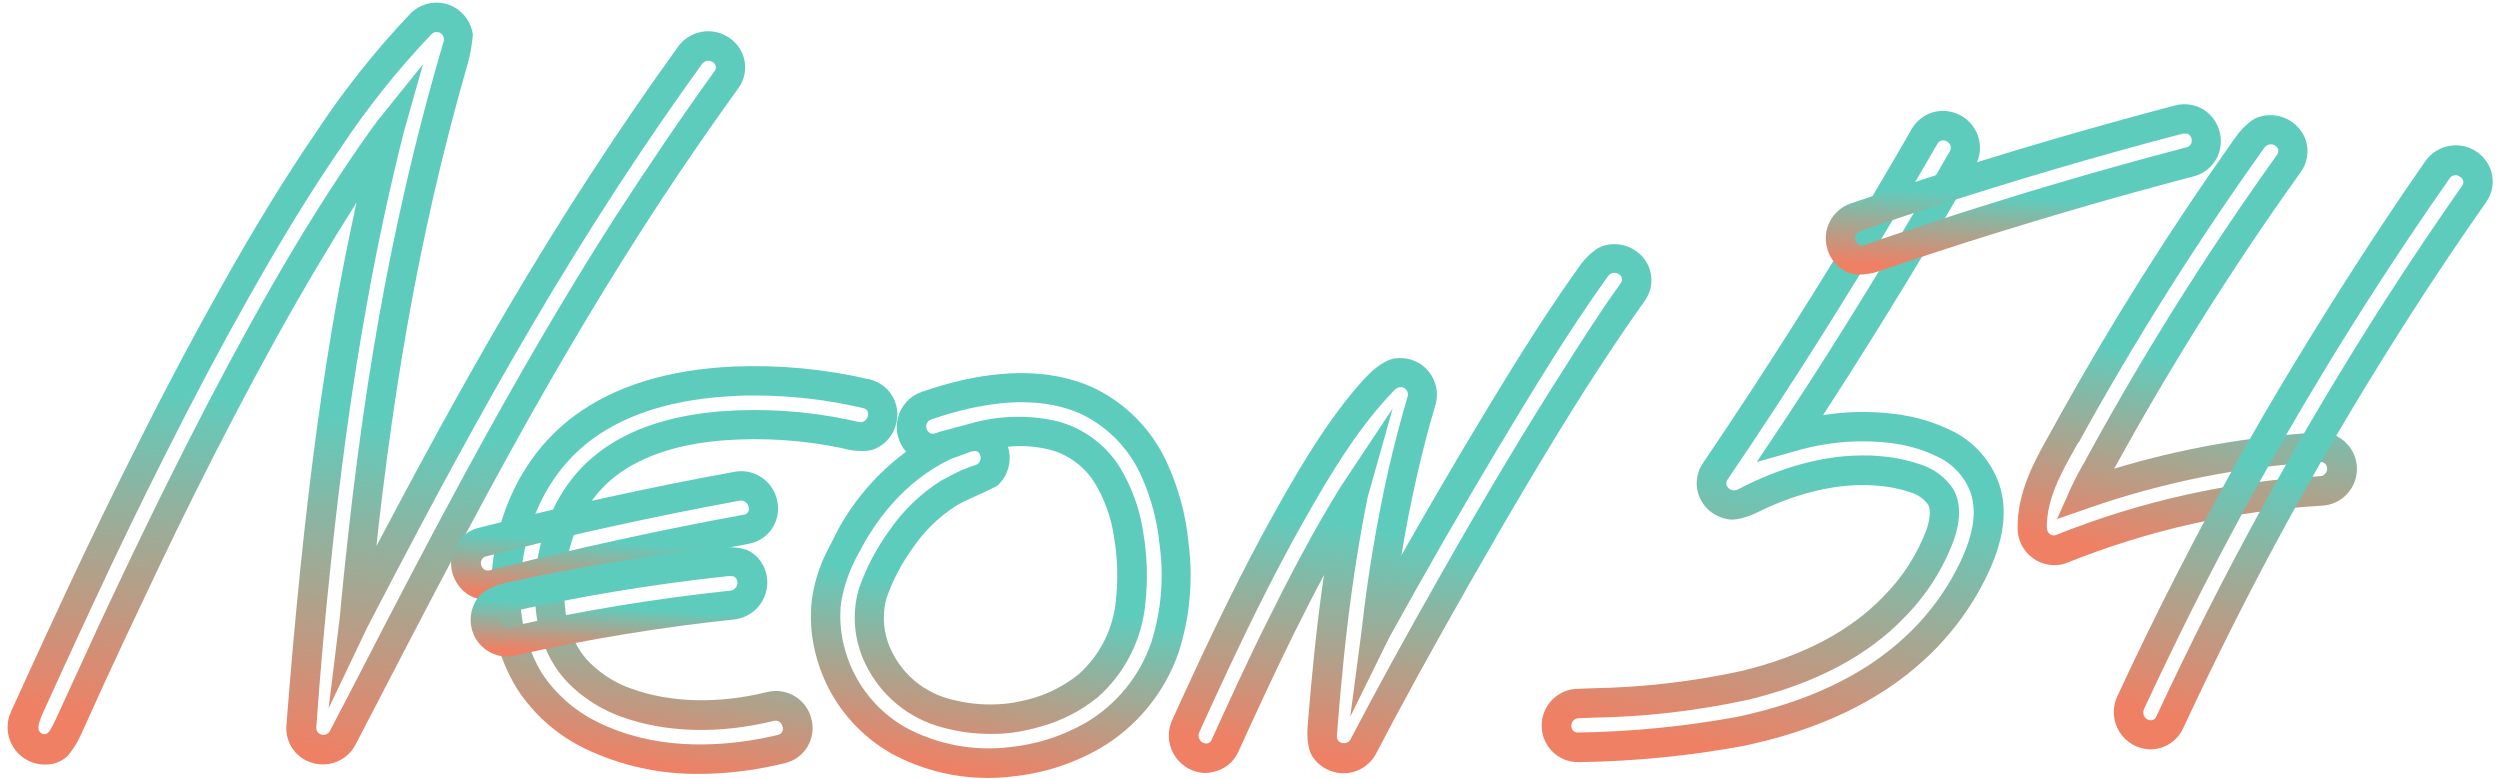 <svg width="292" height="91" viewBox="0 0 292 91" fill="none" xmlns="http://www.w3.org/2000/svg">
<path d="M5.213 89.298C4.449 89.297 3.699 89.092 3.04 88.705C2.176 88.198 1.512 87.408 1.162 86.468C0.811 85.529 0.795 84.497 1.116 83.547L1.254 83.254V83.186L1.804 81.982L2.516 80.418C4.131 76.876 5.952 72.921 7.772 69.019C10.684 62.803 13.415 57.164 16.129 51.826C19.564 44.949 22.862 38.776 26.082 33.068C29.947 26.191 33.374 20.646 36.852 15.549C40.135 10.563 43.854 5.88 47.965 1.553C48.632 0.892 49.497 0.468 50.428 0.345C51.358 0.222 52.303 0.408 53.118 0.874C53.683 1.206 54.165 1.66 54.531 2.203C54.897 2.746 55.136 3.364 55.231 4.012C55.14 5.235 54.916 6.444 54.577 7.622C53.1 12.752 51.763 17.956 50.585 23.105C48.386 32.75 46.617 42.713 45.191 53.571C44.762 56.846 44.333 60.224 43.972 63.766C48.189 55.772 53.539 45.817 59.267 36.06C65.666 25.194 72.373 14.895 79.209 5.439C79.844 4.566 80.78 3.961 81.836 3.741C82.892 3.522 83.992 3.704 84.921 4.253C85.853 4.787 86.547 5.657 86.861 6.686C87.047 7.299 87.086 7.948 86.976 8.579C86.865 9.211 86.609 9.808 86.226 10.322C82.267 15.806 78.385 21.497 74.683 27.291C69.049 36.094 63.347 45.825 57.249 57.061C53.015 64.858 48.858 72.861 44.839 80.598C43.706 82.782 42.606 84.896 41.498 87.028C41.041 87.876 40.312 88.546 39.429 88.929C38.546 89.312 37.56 89.388 36.629 89.143C35.665 88.907 34.816 88.336 34.233 87.531C33.651 86.727 33.374 85.741 33.451 84.75C33.984 77.873 34.525 71.856 35.083 66.414C36.268 54.826 37.659 44.544 39.377 34.959C40.064 31.177 40.82 27.395 41.644 23.655C38.656 28.375 35.572 33.524 32.146 39.705C29.045 45.31 25.902 51.31 22.544 58.058C19.968 63.216 17.391 68.675 14.566 74.675C12.877 78.263 11.228 81.856 9.619 85.455L9.399 85.931C9.111 86.552 8.764 87.144 8.364 87.699C8.079 88.093 7.764 88.473 7.349 88.727C6.969 88.96 6.553 89.13 6.115 89.229C5.818 89.286 5.515 89.309 5.213 89.298ZM44.083 14.113L49.407 7.507L47.132 15.549C45.492 22.073 44.041 28.813 42.838 35.578C41.12 45.035 39.712 55.273 38.544 66.766C37.96 72.217 37.428 78.183 36.938 84.999C36.933 85.184 36.992 85.364 37.105 85.51C37.218 85.655 37.377 85.757 37.556 85.799C37.735 85.847 37.924 85.836 38.096 85.768C38.267 85.7 38.413 85.578 38.51 85.421L41.825 79.051C45.835 71.245 50.001 63.242 54.252 55.419C60.392 44.115 66.138 34.28 71.806 25.434C75.585 19.606 79.467 13.838 83.46 8.31C83.53 8.223 83.579 8.121 83.603 8.013C83.627 7.904 83.625 7.791 83.598 7.683C83.532 7.487 83.394 7.324 83.211 7.227C83.018 7.109 82.788 7.068 82.566 7.111C82.343 7.153 82.145 7.278 82.009 7.459C75.233 16.821 68.586 27.033 62.256 37.805C55.927 48.576 50.164 59.373 45.81 67.695C44.831 69.552 43.86 71.411 42.898 73.274L38.381 82.732L39.66 72.32C40.313 65.365 41.009 59.09 41.79 53.15C43.233 42.18 45.011 32.114 47.244 22.366C48.575 16.494 50.121 10.588 51.83 4.794C51.872 4.616 51.857 4.43 51.786 4.261C51.715 4.093 51.592 3.951 51.435 3.857C51.276 3.765 51.092 3.726 50.91 3.746C50.727 3.766 50.556 3.844 50.422 3.969C46.455 8.127 42.866 12.629 39.695 17.422C36.26 22.434 32.902 27.919 29.08 34.693C25.885 40.349 22.656 46.436 19.203 53.304C16.507 58.651 13.793 64.265 10.89 70.497C8.829 74.89 5.033 83.22 5.033 83.22C5.033 83.22 4.738 83.823 4.56 84.5C4.53 84.614 4.278 85.404 4.907 85.687C5.45 85.932 5.757 85.455 5.958 85.116L6.51 84.028C8.153 80.418 9.805 76.816 11.465 73.222C14.274 67.205 16.902 61.737 19.487 56.528C22.853 49.754 26.014 43.685 29.14 38.037C32.927 31.16 36.285 25.606 39.695 20.448C41.284 18.041 42.718 15.97 44.083 14.113Z" fill="url(#paint0_linear_2799_616)"/>
<path d="M140.856 90.286C140.091 90.283 139.341 90.075 138.683 89.685C137.751 89.142 137.054 88.273 136.726 87.246C136.397 86.218 136.461 85.106 136.905 84.123L137.094 83.701C138.116 81.466 139.138 79.223 140.186 76.996C143.518 69.887 146.421 64.188 149.315 59.064C152.209 53.941 155.284 48.748 159.312 44.287L159.929 43.665C160.324 43.267 160.758 42.91 161.226 42.602C161.729 42.27 162.262 41.965 162.857 41.872C163.192 41.819 163.533 41.806 163.873 41.832C164.516 41.881 165.14 42.07 165.701 42.387C166.525 42.868 167.166 43.609 167.522 44.495C167.878 45.381 167.929 46.36 167.668 47.278C166.809 50.115 166.088 52.986 165.444 55.815C164.8 58.643 164.207 61.686 163.683 64.867C166.466 59.967 169.24 55.196 171.988 50.605C175.698 44.424 179.666 37.899 184.08 31.65L184.666 30.842C184.928 30.482 185.224 30.148 185.55 29.845C186.074 29.359 186.639 28.891 187.325 28.692C187.723 28.576 188.137 28.517 188.555 28.517C189.333 28.517 190.097 28.723 190.77 29.114C191.702 29.645 192.397 30.512 192.711 31.538C192.897 32.153 192.937 32.803 192.827 33.436C192.716 34.069 192.459 34.667 192.076 35.183C189.499 38.776 187.06 42.533 185.205 45.404C181.048 51.963 176.729 59.219 171.593 68.228C167.196 75.965 163.735 82.249 160.703 88.069C160.244 88.915 159.515 89.582 158.632 89.964C157.749 90.346 156.763 90.42 155.833 90.175C155.162 90.004 154.542 89.673 154.026 89.211C153.719 88.935 153.454 88.617 153.238 88.269C152.946 87.796 152.836 87.24 152.767 86.688C152.693 86.097 152.68 85.5 152.727 84.906L152.793 84.08C153.025 81.286 153.24 78.862 153.48 76.566C153.812 73.3 154.199 70.165 154.64 67.162C153.377 69.534 152.244 71.778 151.264 73.738C148.886 78.535 146.661 83.375 144.583 87.922C144.307 88.49 143.905 88.986 143.408 89.374C142.911 89.761 142.331 90.029 141.714 90.157C141.434 90.231 141.146 90.275 140.856 90.286ZM162.979 45.447C158.685 49.84 155.352 55.419 152.338 60.758C149.487 65.804 146.627 71.426 143.329 78.458C142.293 80.676 141.268 82.899 140.254 85.129L140.065 85.55C139.976 85.758 139.966 85.992 140.037 86.208C140.108 86.423 140.256 86.605 140.452 86.719C140.629 86.827 140.84 86.866 141.044 86.831C141.15 86.802 141.248 86.748 141.33 86.675C141.412 86.602 141.476 86.511 141.517 86.409C143.604 81.836 145.811 76.953 148.25 72.122C150.38 67.824 153.257 62.227 156.598 56.837L162.671 47.697L159.741 58.084C158.564 63.912 157.654 70.05 156.958 76.833C156.675 79.549 156.417 82.464 156.143 85.98C156.135 86.165 156.192 86.346 156.305 86.493C156.419 86.639 156.58 86.741 156.761 86.779C156.938 86.828 157.127 86.818 157.299 86.752C157.47 86.685 157.616 86.565 157.714 86.409C160.772 80.547 164.25 74.211 168.664 66.448C173.817 57.396 178.18 50.115 182.405 43.496C184.218 40.642 186.622 36.808 189.216 33.197L187.842 32.226C183.127 38.768 178.919 45.791 174.977 52.342C170.777 59.356 166.5 66.801 162.266 74.46L157.714 83.701L159.063 73.429C159.755 67.24 160.781 61.093 162.137 55.015C162.798 52.118 163.563 49.178 164.422 46.272C164.464 46.094 164.448 45.908 164.377 45.739C164.306 45.571 164.183 45.429 164.027 45.335C163.868 45.243 163.684 45.204 163.502 45.224C163.319 45.245 163.148 45.323 163.013 45.447H162.979ZM189.199 33.214L189.293 33.085C189.364 32.997 189.413 32.894 189.435 32.783C189.458 32.672 189.453 32.558 189.422 32.449C189.359 32.257 189.223 32.097 189.044 32.002C188.852 31.883 188.622 31.84 188.4 31.882C188.178 31.923 187.979 32.046 187.842 32.226L189.216 33.197L189.199 33.214Z" fill="url(#paint1_linear_2799_616)"/>
<path d="M81.804 90.389C77.126 90.461 72.495 89.443 68.278 87.415C65.047 85.845 62.309 83.419 60.359 80.4C58.257 76.945 57.209 72.95 57.345 68.907C57.474 60.448 61.038 53.012 67.144 48.525C71.816 45.086 78.042 43.16 85.643 42.816C90.988 42.59 96.339 43.093 101.548 44.312C102.156 44.45 102.725 44.721 103.215 45.107C103.706 45.492 104.104 45.981 104.382 46.539C104.838 47.484 104.933 48.563 104.649 49.573C104.442 50.358 104.018 51.069 103.426 51.622C103.054 51.969 102.626 52.246 102.163 52.441C101.609 52.675 100.996 52.692 100.396 52.671C99.837 52.652 99.282 52.575 98.74 52.441L98.302 52.333C93.785 51.396 89.161 51.092 84.561 51.43C78.824 51.877 74.358 53.459 71.275 56.124C67.487 59.408 65.452 65.03 65.984 70.798C66.145 73.023 66.984 75.144 68.389 76.876C69.856 78.509 71.716 79.74 73.791 80.452C78.326 82.094 83.942 82.231 89.594 80.83C90.177 80.686 90.784 80.665 91.376 80.77C91.968 80.876 92.531 81.104 93.029 81.441C93.873 82.021 94.482 82.883 94.746 83.873C94.905 84.419 94.951 84.992 94.883 85.556C94.814 86.121 94.632 86.665 94.347 87.157C94.062 87.649 93.68 88.078 93.225 88.417C92.769 88.757 92.25 89.001 91.698 89.134C90.839 89.341 89.98 89.53 89.121 89.684C86.707 90.134 84.259 90.37 81.804 90.389ZM88.168 46.195C87.378 46.195 86.588 46.195 85.797 46.255C78.927 46.565 73.302 48.258 69.179 51.293C63.949 55.144 60.892 61.608 60.78 68.958C60.671 72.33 61.529 75.662 63.253 78.561C64.873 81.046 67.138 83.043 69.806 84.338C76.333 87.596 83.547 87.217 88.52 86.332C89.293 86.194 90.083 86.022 90.865 85.833C90.976 85.809 91.081 85.76 91.172 85.69C91.262 85.62 91.336 85.531 91.388 85.429C91.459 85.232 91.459 85.016 91.388 84.819C91.33 84.613 91.207 84.432 91.036 84.303C90.938 84.241 90.827 84.2 90.712 84.183C90.597 84.165 90.479 84.171 90.366 84.2C84.063 85.764 77.742 85.593 72.572 83.719C70.516 82.977 68.624 81.844 66.998 80.383L66.5 79.902C66.251 79.661 66.019 79.403 65.796 79.145C65.589 78.905 65.392 78.655 65.203 78.389L64.773 77.761C63.525 75.761 62.772 73.492 62.575 71.142C61.956 64.265 64.43 57.559 69.05 53.562C72.666 50.399 77.802 48.542 84.286 48.035C89.205 47.673 94.15 47.997 98.98 48.997L100.32 49.29C100.539 49.339 100.768 49.301 100.959 49.184C101.15 49.067 101.287 48.879 101.342 48.662C101.412 48.465 101.412 48.249 101.342 48.052C101.288 47.951 101.212 47.864 101.12 47.797C101.028 47.73 100.922 47.685 100.81 47.665C96.666 46.69 92.424 46.197 88.168 46.195Z" fill="url(#paint2_linear_2799_616)"/>
<path d="M56.949 70.093C56.098 70.096 55.266 69.841 54.561 69.362C53.721 68.779 53.113 67.917 52.844 66.93C52.561 65.926 52.653 64.853 53.101 63.912C53.368 63.363 53.75 62.878 54.221 62.491C54.693 62.104 55.242 61.823 55.832 61.669C65.692 59.15 75.766 56.941 85.762 55.109C86.831 54.906 87.936 55.116 88.856 55.697C89.776 56.277 90.441 57.186 90.718 58.239C91.01 59.268 90.902 60.371 90.417 61.325C90.128 61.888 89.713 62.378 89.206 62.756C88.698 63.135 88.111 63.392 87.489 63.508C77.647 65.314 67.736 67.488 58.022 69.973C57.67 70.055 57.31 70.095 56.949 70.093ZM56.76 64.987C56.649 65.011 56.545 65.06 56.456 65.13C56.367 65.2 56.295 65.289 56.245 65.391C56.156 65.582 56.141 65.799 56.202 66.001C56.254 66.205 56.376 66.384 56.545 66.508C56.642 66.572 56.751 66.614 56.865 66.632C56.979 66.65 57.095 66.643 57.206 66.612L58.847 66.182L57.988 66.422C67.521 63.998 77.243 61.875 86.896 60.113C87.006 60.097 87.111 60.055 87.202 59.991C87.293 59.927 87.368 59.842 87.42 59.743C87.49 59.551 87.49 59.341 87.42 59.15C87.365 58.93 87.229 58.739 87.04 58.615C86.85 58.491 86.621 58.442 86.398 58.479C76.659 60.267 66.851 62.408 57.241 64.858L58.409 64.583L56.76 64.987Z" fill="url(#paint3_linear_2799_616)"/>
<path d="M59.22 76.696C58.49 76.689 57.774 76.497 57.14 76.136C56.505 75.776 55.972 75.259 55.593 74.635C55.213 74.012 54.998 73.301 54.968 72.571C54.939 71.841 55.096 71.116 55.424 70.464C55.575 70.152 55.765 69.863 55.989 69.603C56.395 69.129 56.966 68.841 57.538 68.59C58.057 68.361 58.597 68.183 59.151 68.058L59.993 67.868C67.645 66.217 75.452 64.936 83.31 64.051L84.198 63.957C84.75 63.899 85.306 63.897 85.859 63.951C86.477 64.012 87.104 64.112 87.634 64.435C87.954 64.63 88.248 64.867 88.506 65.142C89.23 65.939 89.628 66.98 89.623 68.057C89.614 69.125 89.214 70.153 88.499 70.945C87.783 71.737 86.802 72.239 85.741 72.355C77.18 73.258 68.678 74.653 60.277 76.533C59.932 76.628 59.578 76.683 59.22 76.696ZM59.023 71.598C58.912 71.62 58.808 71.666 58.718 71.733C58.627 71.8 58.552 71.886 58.499 71.985C58.418 72.132 58.382 72.3 58.395 72.468C58.408 72.636 58.47 72.796 58.574 72.929C58.677 73.061 58.817 73.161 58.976 73.215C59.135 73.269 59.307 73.275 59.469 73.232C68 71.317 76.634 69.899 85.329 68.985C85.553 68.956 85.759 68.845 85.908 68.674C86.057 68.503 86.138 68.283 86.136 68.057C86.138 67.853 86.068 67.655 85.938 67.498C85.862 67.42 85.769 67.361 85.666 67.325C85.563 67.289 85.454 67.278 85.346 67.291H85.028C76.285 68.231 67.603 69.666 59.023 71.59V71.598Z" fill="url(#paint4_linear_2799_616)"/>
<path d="M115.547 90.862C111.51 90.898 107.531 89.891 103.996 87.94C101.822 86.687 99.925 85.005 98.419 82.997C96.914 80.989 95.831 78.696 95.236 76.257C94.727 74.23 94.587 72.127 94.824 70.05C95.086 68.156 95.648 66.317 96.49 64.6L97.271 63.07L98.044 61.566C99.992 58.114 102.646 55.115 105.834 52.763C105.361 52.229 105.026 51.588 104.859 50.895C104.692 50.202 104.698 49.478 104.876 48.788C105.055 48.097 105.4 47.461 105.881 46.936C106.362 46.41 106.965 46.011 107.637 45.774C109.237 45.218 110.865 44.751 112.515 44.373C118.527 43.04 123.749 43.384 127.974 45.413C131.645 47.243 134.579 50.277 136.288 54.009C137.655 56.979 138.512 60.158 138.821 63.414C139.381 67.711 138.985 72.079 137.662 76.205C136.037 80.898 132.798 84.859 128.524 87.381C125.389 89.186 121.91 90.311 118.312 90.682C117.395 90.796 116.471 90.856 115.547 90.862ZM100.303 64.6C99.274 66.408 98.573 68.384 98.233 70.437C98.047 72.106 98.164 73.795 98.577 75.423C99.06 77.408 99.941 79.275 101.166 80.909C102.391 82.544 103.935 83.912 105.705 84.931C109.454 86.965 113.744 87.78 117.977 87.26C121.096 86.939 124.112 85.967 126.832 84.406C130.408 82.294 133.115 78.975 134.467 75.045C135.626 71.402 135.963 67.547 135.455 63.758C135.19 60.884 134.44 58.076 133.239 55.453C131.862 52.44 129.503 49.985 126.548 48.49C123.002 46.771 118.536 46.539 113.28 47.699C111.755 48.049 110.25 48.479 108.771 48.989C108.557 49.06 108.379 49.212 108.276 49.413C108.173 49.614 108.153 49.848 108.221 50.063C108.276 50.264 108.401 50.438 108.573 50.553C108.668 50.614 108.776 50.651 108.888 50.662C109 50.672 109.113 50.656 109.217 50.614L109.758 50.433L113.95 49.307L113.385 52.763L111.03 53.622C105.447 56.287 102.115 61.067 100.303 64.6ZM115.702 85.722C113.804 85.726 111.914 85.471 110.085 84.965C108.14 84.459 106.329 83.535 104.776 82.259C103.224 80.982 101.967 79.383 101.093 77.572C99.748 74.84 99.469 71.705 100.311 68.778C101.157 66.353 102.352 64.066 103.858 61.987C105.452 59.663 107.496 57.684 109.87 56.167C110.163 55.987 111.931 55.099 112.231 54.945L112.936 54.671C113.271 54.542 113.606 54.422 113.958 54.31C114.394 54.165 114.642 53.684 114.508 53.244C114.331 52.556 113.862 52.635 113.385 52.763L113.95 49.307C117.07 48.511 120.336 48.473 123.474 49.195C126.464 49.977 129.051 51.855 130.722 54.456C132.178 56.816 133.134 59.449 133.531 62.193C134.003 64.965 134.084 67.789 133.771 70.583C133.349 74.773 131.365 78.65 128.215 81.441C126.242 83.041 123.957 84.212 121.507 84.879C120.958 85.034 120.408 85.18 119.841 85.292C118.827 85.516 117.795 85.654 116.758 85.704C116.414 85.713 116.054 85.722 115.702 85.722ZM111.656 59.09C109.672 60.358 107.966 62.016 106.641 63.964C105.326 65.768 104.282 67.755 103.541 69.861C102.977 71.948 103.2 74.169 104.168 76.102C104.834 77.466 105.787 78.669 106.963 79.628C108.139 80.587 109.509 81.278 110.978 81.656C112.795 82.152 114.679 82.355 116.56 82.257C117.413 82.224 118.262 82.112 119.094 81.922C121.608 81.456 123.968 80.375 125.964 78.776C128.467 76.55 130.03 73.456 130.336 70.119C130.606 67.659 130.534 65.174 130.121 62.735C129.793 60.46 129.007 58.275 127.811 56.313C126.607 54.433 124.74 53.076 122.581 52.513C120.991 52.124 119.347 52.011 117.72 52.178L117.771 52.333C117.986 53.114 117.98 53.94 117.752 54.717C117.534 55.463 117.121 56.136 116.556 56.667C116.508 56.712 116.454 56.75 116.396 56.782C115.786 57.118 114.064 57.907 113.426 58.186C112.867 58.429 112.231 58.737 111.656 59.09Z" fill="url(#paint5_linear_2799_616)"/>
<path d="M184.304 89.014C183.71 89.019 183.123 88.896 182.58 88.654C182.038 88.413 181.554 88.058 181.16 87.613C180.616 87.004 180.257 86.251 180.124 85.445C179.992 84.638 180.092 83.81 180.413 83.059C180.734 82.307 181.262 81.662 181.936 81.201C182.61 80.739 183.402 80.479 184.218 80.452L185.936 80.392C191.811 80.295 197.662 79.618 203.404 78.372C210.506 76.652 216.08 73.738 219.962 69.689C222.187 67.47 223.912 64.8 225.021 61.858C225.459 60.542 225.519 59.468 225.184 58.901C224.659 58.213 223.922 57.718 223.088 57.491C221.795 57.056 220.449 56.795 219.086 56.717C213.859 56.3 208.788 58.102 205.237 59.852C204.735 60.1 204.214 60.309 203.675 60.46C203.09 60.623 202.483 60.75 201.883 60.657C201.024 60.523 200.214 60.143 199.556 59.554C198.864 58.925 198.399 58.085 198.234 57.164C198.047 56.093 198.288 54.991 198.904 54.095C200.81 51.284 202.7 48.439 204.529 45.645C211.022 35.724 217.334 25.443 223.277 15.084C223.581 14.552 223.996 14.092 224.494 13.736C224.992 13.38 225.561 13.136 226.163 13.021C227.182 12.839 228.233 13.028 229.125 13.553C230.018 14.078 230.694 14.904 231.032 15.884C231.23 16.459 231.302 17.07 231.243 17.675C231.184 18.28 230.995 18.866 230.689 19.391C228.971 22.391 227.254 25.409 225.536 28.245C221.499 35.011 217.274 41.811 212.937 48.49C215.704 48.043 218.521 47.996 221.302 48.353C223.638 48.624 225.91 49.295 228.018 50.339C230.557 51.589 232.512 53.777 233.471 56.442C234.468 59.348 234.133 62.614 232.449 66.431C230.661 70.415 228.084 73.995 224.875 76.953C219.584 81.879 212.413 85.3 203.576 87.132C197.29 88.291 190.918 88.921 184.527 89.014H184.304ZM217.549 53.193C218.15 53.193 218.751 53.193 219.361 53.261C221.031 53.37 222.679 53.696 224.265 54.233C225.843 54.719 227.208 55.732 228.13 57.104C228.988 58.591 229.057 60.542 228.267 62.915C227.015 66.365 225.028 69.501 222.444 72.105C218.15 76.601 212.001 79.842 204.246 81.716C198.281 83.019 192.202 83.724 186.099 83.822L184.338 83.891C184.119 83.904 183.914 84 183.764 84.16C183.614 84.32 183.53 84.531 183.531 84.75C183.526 84.957 183.596 85.158 183.728 85.318C183.803 85.404 183.898 85.47 184.004 85.512C184.11 85.554 184.225 85.57 184.338 85.558C190.538 85.468 196.72 84.861 202.82 83.745C211.039 82.025 217.652 78.905 222.478 74.417C225.346 71.779 227.649 68.585 229.246 65.03C230.56 62.038 230.861 59.588 230.165 57.542C229.496 55.704 228.129 54.206 226.36 53.373C224.61 52.512 222.724 51.959 220.787 51.74C217.038 51.301 213.239 51.632 209.622 52.711L205.19 53.958L207.767 50.106C212.92 42.37 217.875 34.383 222.59 26.466C224.308 23.603 226.025 20.646 227.743 17.663C227.8 17.562 227.837 17.451 227.85 17.336C227.863 17.221 227.853 17.104 227.82 16.993C227.743 16.796 227.6 16.632 227.417 16.529C227.235 16.422 227.024 16.38 226.816 16.408C226.702 16.432 226.596 16.48 226.504 16.55C226.412 16.62 226.336 16.71 226.283 16.812C220.271 27.223 213.959 37.564 207.432 47.536C205.594 50.347 203.687 53.21 201.772 56.029C201.661 56.19 201.615 56.386 201.643 56.58C201.682 56.751 201.771 56.907 201.901 57.027C202.038 57.151 202.209 57.233 202.392 57.262C202.575 57.291 202.763 57.266 202.932 57.19C206.47 55.333 211.795 53.193 217.549 53.193Z" fill="url(#paint6_linear_2799_616)"/>
<path d="M217.976 32.006C217.384 32.083 216.775 32.127 216.205 31.949C215.856 31.84 215.523 31.684 215.213 31.486C214.32 30.916 213.675 30.028 213.409 29.002C213.111 27.943 213.23 26.81 213.741 25.836C214.252 24.862 215.117 24.121 216.157 23.767C218.923 22.821 221.705 21.892 224.437 21.007C234.15 17.852 244.121 14.929 254.083 12.307C254.665 12.159 255.271 12.134 255.863 12.235C256.454 12.336 257.018 12.56 257.518 12.892C258.36 13.479 258.968 14.343 259.236 15.333C259.517 16.334 259.425 17.403 258.978 18.342C258.712 18.895 258.327 19.383 257.853 19.772C257.378 20.161 256.824 20.442 256.23 20.594C253.456 21.325 250.656 22.082 247.917 22.847C238.349 25.529 228.696 28.52 219.223 31.753C218.938 31.85 218.643 31.919 218.344 31.958L217.976 32.006ZM255.191 15.608C255.114 15.6 255.036 15.6 254.959 15.608C245.057 18.187 235.146 21.119 225.493 24.248C222.779 25.108 220.014 26.053 217.265 26.99C217.051 27.063 216.873 27.217 216.772 27.42C216.671 27.623 216.653 27.858 216.724 28.073C216.776 28.273 216.898 28.447 217.068 28.563C217.163 28.622 217.271 28.658 217.383 28.669C217.495 28.679 217.607 28.664 217.712 28.624L219.344 28.065C228.499 24.962 237.8 22.047 247.032 19.468C249.789 18.695 252.606 17.93 255.406 17.199C255.517 17.174 255.621 17.123 255.711 17.052C255.8 16.98 255.872 16.89 255.921 16.786C256.003 16.593 256.018 16.378 255.964 16.175C255.909 15.973 255.788 15.794 255.62 15.669C255.486 15.607 255.337 15.587 255.191 15.608Z" fill="url(#paint7_linear_2799_616)"/>
<path d="M239.921 66.01C238.936 66 237.984 65.651 237.225 65.021C236.739 64.623 236.346 64.122 236.074 63.554C235.803 62.987 235.659 62.367 235.653 61.737C235.61 57.439 237.654 53.812 239.294 50.88L239.775 50.02L239.853 49.883L240.591 48.533C246.717 37.541 253.428 26.886 260.696 16.614L261.199 15.912C261.516 15.47 261.875 15.061 262.273 14.689C262.732 14.261 263.228 13.854 263.826 13.663C264.262 13.523 264.718 13.451 265.179 13.451C265.957 13.451 266.721 13.656 267.395 14.044C268.326 14.582 269.022 15.45 269.345 16.477C269.527 17.09 269.565 17.738 269.456 18.369C269.347 18.999 269.095 19.596 268.718 20.113C266.579 23.105 264.475 26.131 262.474 29.131L262.414 29.226C258.764 34.693 255.226 40.332 251.911 45.98C250.244 48.817 248.604 51.714 247.024 54.577L246.938 54.74C254.696 52.394 262.705 50.974 270.796 50.51C271.423 50.47 272.051 50.571 272.634 50.806C273.217 51.041 273.739 51.404 274.163 51.869C274.714 52.471 275.082 53.219 275.223 54.024C275.365 54.829 275.275 55.657 274.963 56.412C274.651 57.167 274.131 57.818 273.463 58.288C272.795 58.757 272.007 59.027 271.191 59.064C260.967 59.66 250.908 61.916 241.407 65.743C240.934 65.929 240.429 66.019 239.921 66.01ZM242.747 51.671L242.266 52.531C240.746 55.247 239.028 58.316 239.063 61.686C239.068 61.815 239.101 61.941 239.159 62.057C239.216 62.172 239.298 62.275 239.397 62.356C239.495 62.444 239.615 62.502 239.743 62.526C239.872 62.551 240.005 62.539 240.127 62.494C249.976 58.541 260.4 56.218 270.994 55.617C271.214 55.606 271.421 55.51 271.573 55.35C271.725 55.19 271.81 54.978 271.809 54.757C271.814 54.55 271.744 54.349 271.612 54.19C271.535 54.107 271.44 54.043 271.334 54.003C271.228 53.962 271.115 53.947 271.002 53.958C261.803 54.485 252.721 56.291 244.018 59.322L240.256 60.629L241.879 56.992C242.36 55.918 242.944 54.869 243.597 53.751L244.052 52.892C245.641 49.995 247.299 47.072 248.982 44.209C252.331 38.492 255.904 32.802 259.597 27.274C261.632 24.222 263.779 21.128 265.961 18.076C266.029 17.988 266.076 17.886 266.099 17.777C266.121 17.668 266.118 17.556 266.09 17.448C266.021 17.252 265.884 17.087 265.703 16.984C265.508 16.871 265.278 16.833 265.057 16.877C264.835 16.922 264.638 17.045 264.501 17.225C256.593 28.28 249.341 39.791 242.781 51.697L242.747 51.671Z" fill="url(#paint8_linear_2799_616)"/>
<path d="M251.224 87.527C250.496 87.525 249.78 87.34 249.142 86.988C248.504 86.637 247.964 86.131 247.573 85.516C247.181 84.902 246.95 84.199 246.901 83.472C246.851 82.744 246.985 82.016 247.29 81.355C249.532 76.515 251.877 71.692 254.273 67.016C258.515 58.729 263.11 50.467 267.962 42.473C272.815 34.478 277.899 26.543 283.292 18.806C283.759 18.149 284.399 17.634 285.141 17.319C285.883 17.004 286.698 16.902 287.494 17.025C288.291 17.147 289.038 17.488 289.652 18.011C290.265 18.534 290.722 19.217 290.97 19.984C291.156 20.594 291.2 21.238 291.097 21.867C290.994 22.496 290.748 23.093 290.378 23.612C287.363 27.91 284.426 32.286 281.635 36.627C276.671 44.364 271.921 52.307 267.499 60.336C263.076 68.365 258.91 76.669 254.977 85.085C254.711 85.668 254.315 86.181 253.819 86.585C253.323 86.989 252.741 87.273 252.117 87.415C251.824 87.483 251.525 87.52 251.224 87.527ZM286.788 20.474C286.652 20.472 286.519 20.504 286.4 20.569C286.281 20.634 286.181 20.729 286.109 20.844C280.759 28.486 275.623 36.378 270.857 44.295C266.09 52.212 261.538 60.405 257.33 68.623C254.96 73.265 252.624 78.079 250.408 82.842C250.317 83.05 250.306 83.285 250.377 83.501C250.448 83.716 250.597 83.898 250.794 84.011C250.971 84.114 251.178 84.15 251.378 84.114C251.487 84.088 251.587 84.036 251.671 83.963C251.755 83.889 251.819 83.797 251.859 83.693C255.784 75.234 260.035 66.835 264.493 58.763C268.95 50.691 273.742 42.619 278.741 34.847C281.557 30.472 284.529 26.053 287.561 21.721C287.63 21.632 287.677 21.528 287.7 21.418C287.722 21.307 287.718 21.193 287.689 21.084C287.619 20.891 287.482 20.73 287.303 20.629C287.148 20.525 286.972 20.457 286.788 20.431V20.474Z" fill="url(#paint9_linear_2799_616)"/>
<defs>
<linearGradient id="paint0_linear_2799_616" x1="44.55" y1="49.467" x2="38.252" y2="88.376" gradientUnits="userSpaceOnUse">
<stop stop-color="#5ECCBD"/>
<stop offset="0" stop-color="#5FCCBD"/>
<stop offset="1" stop-color="#EF8064"/>
</linearGradient>
<linearGradient id="paint1_linear_2799_616" x1="165.088" y1="62.655" x2="160.461" y2="89.588" gradientUnits="userSpaceOnUse">
<stop stop-color="#5ECCBD"/>
<stop offset="0" stop-color="#5FCCBD"/>
<stop offset="1" stop-color="#EF8064"/>
</linearGradient>
<linearGradient id="paint2_linear_2799_616" x1="81.395" y1="69.074" x2="78.117" y2="89.929" gradientUnits="userSpaceOnUse">
<stop stop-color="#5ECCBD"/>
<stop offset="0" stop-color="#5FCCBD"/>
<stop offset="1" stop-color="#EF8064"/>
</linearGradient>
<linearGradient id="paint3_linear_2799_616" x1="72.041" y1="63.352" x2="71.626" y2="70.084" gradientUnits="userSpaceOnUse">
<stop stop-color="#5ECCBD"/>
<stop offset="0" stop-color="#5FCCBD"/>
<stop offset="1" stop-color="#EF8064"/>
</linearGradient>
<linearGradient id="paint4_linear_2799_616" x1="72.53" y1="70.974" x2="72.2" y2="76.691" gradientUnits="userSpaceOnUse">
<stop stop-color="#5ECCBD"/>
<stop offset="0" stop-color="#5FCCBD"/>
<stop offset="1" stop-color="#EF8064"/>
</linearGradient>
<linearGradient id="paint5_linear_2799_616" x1="117.193" y1="69.698" x2="113.745" y2="90.338" gradientUnits="userSpaceOnUse">
<stop stop-color="#5ECCBD"/>
<stop offset="0" stop-color="#5FCCBD"/>
<stop offset="1" stop-color="#EF8064"/>
</linearGradient>
<linearGradient id="paint6_linear_2799_616" x1="207.417" y1="54.969" x2="200.23" y2="87.508" gradientUnits="userSpaceOnUse">
<stop stop-color="#5ECCBD"/>
<stop offset="0" stop-color="#5FCCBD"/>
<stop offset="1" stop-color="#EF8064"/>
</linearGradient>
<linearGradient id="paint7_linear_2799_616" x1="236.637" y1="23.166" x2="236.036" y2="32.054" gradientUnits="userSpaceOnUse">
<stop stop-color="#5ECCBD"/>
<stop offset="0" stop-color="#5FCCBD"/>
<stop offset="1" stop-color="#EF8064"/>
</linearGradient>
<linearGradient id="paint8_linear_2799_616" x1="255.741" y1="42.485" x2="251.044" y2="65.091" gradientUnits="userSpaceOnUse">
<stop stop-color="#5ECCBD"/>
<stop offset="0" stop-color="#5FCCBD"/>
<stop offset="1" stop-color="#EF8064"/>
</linearGradient>
<linearGradient id="paint9_linear_2799_616" x1="269.323" y1="55.947" x2="261.881" y2="85.743" gradientUnits="userSpaceOnUse">
<stop stop-color="#5ECCBD"/>
<stop offset="0" stop-color="#5FCCBD"/>
<stop offset="1" stop-color="#EF8064"/>
</linearGradient>
</defs>
</svg>

